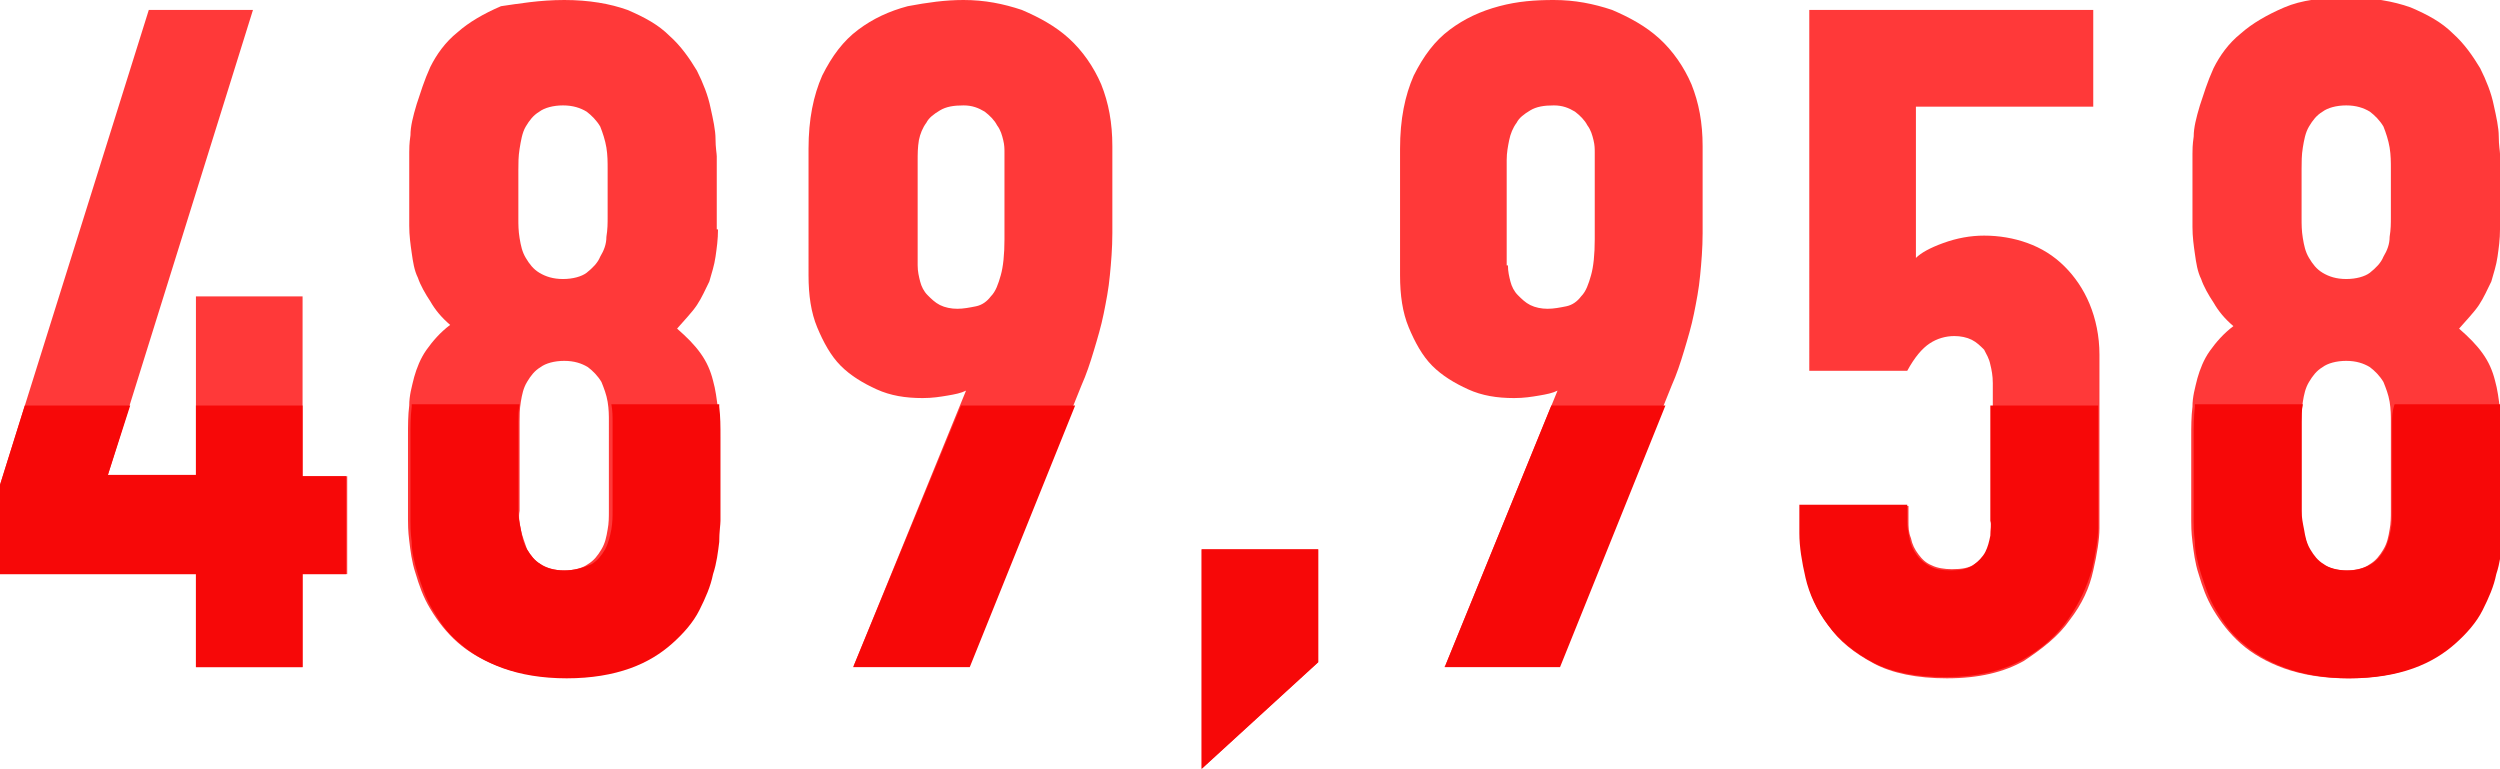 <?xml version="1.0" encoding="utf-8"?>
<!-- Generator: Adobe Illustrator 25.0.0, SVG Export Plug-In . SVG Version: 6.00 Build 0)  -->
<!DOCTYPE svg PUBLIC "-//W3C//DTD SVG 1.1//EN" "http://www.w3.org/Graphics/SVG/1.1/DTD/svg11.dtd">
<svg version="1.1" id="レイヤー_1" xmlns:x="http://ns.adobe.com/Extensibility/1.0/" xmlns:i="http://ns.adobe.com/AdobeIllustrator/10.0/" xmlns:graph="http://ns.adobe.com/Graphs/1.0/"
	 xmlns="http://www.w3.org/2000/svg" xmlns:xlink="http://www.w3.org/1999/xlink" x="0px" y="0px" viewBox="0 0 201.6 62"
	 style="enable-background:new 0 0 201.6 62;" xml:space="preserve">
<style type="text/css">
	.st0{fill:#FF3939;}
	.st1{fill:#F70808;}
</style>
<g>
	<path class="st0" d="M20.4,0.8L8.7,38.3h7.1V23.9h8.6v14.5h3.6v7.9h-3.6v7.5h-8.6v-7.5H0v-7.2L12,0.8H20.4z"/>
	<path class="st0" d="M57.9,18.5c0,0.8-0.1,1.5-0.2,2.2c-0.1,0.7-0.3,1.3-0.5,2c-0.3,0.6-0.6,1.3-1,1.9c-0.4,0.6-1,1.2-1.6,1.9
		c0.8,0.7,1.4,1.3,1.9,2c0.5,0.7,0.8,1.4,1,2.2c0.2,0.7,0.3,1.5,0.4,2.3c0,0.8,0.1,1.6,0.1,2.5V42c0,0.4,0,0.9-0.1,1.7
		c-0.1,0.8-0.2,1.6-0.5,2.6c-0.3,0.9-0.6,1.9-1.1,2.9S55,51,54,51.8c-0.9,0.8-2.1,1.5-3.4,2s-3.1,0.8-5.1,0.8c-2,0-3.7-0.3-5.1-0.8
		c-1.4-0.5-2.6-1.2-3.5-2c-0.9-0.8-1.6-1.7-2.2-2.7s-0.9-1.9-1.2-2.9c-0.3-0.9-0.4-1.8-0.5-2.6c-0.1-0.8-0.1-1.4-0.1-1.7v-6.7
		c0-0.9,0-1.7,0.1-2.5c0-0.8,0.2-1.5,0.4-2.3c0.2-0.7,0.5-1.5,1-2.2c0.5-0.7,1.1-1.4,1.9-2c-0.7-0.6-1.2-1.2-1.6-1.9
		c-0.4-0.6-0.8-1.3-1-1.9c-0.3-0.6-0.4-1.3-0.5-2c-0.1-0.7-0.2-1.4-0.2-2.2v-5.9c0-0.3,0-0.7,0.1-1.4c0-0.7,0.2-1.5,0.5-2.5
		c0.3-0.9,0.6-1.9,1.1-3c0.5-1,1.2-2,2.2-2.8c0.9-0.8,2.1-1.5,3.5-2.1C41.8,0.3,43.5,0,45.5,0s3.7,0.3,5.1,0.8
		c1.4,0.6,2.5,1.2,3.4,2.1c0.9,0.8,1.6,1.8,2.2,2.8c0.5,1,0.9,2,1.1,3c0.2,0.9,0.4,1.8,0.4,2.5c0,0.7,0.1,1.2,0.1,1.4V18.5z
		 M41.9,19.2c0.1,0.6,0.2,1.1,0.5,1.6c0.3,0.5,0.6,0.9,1.1,1.2c0.5,0.3,1.1,0.5,1.9,0.5c0.8,0,1.5-0.2,1.9-0.5
		c0.5-0.4,0.9-0.8,1.1-1.3c0.3-0.5,0.5-1,0.5-1.6c0.1-0.6,0.1-1.1,0.1-1.6v-3.9c0-0.5,0-1.1-0.1-1.7c-0.1-0.6-0.3-1.2-0.5-1.7
		c-0.3-0.5-0.7-0.9-1.1-1.2c-0.5-0.3-1.1-0.5-1.9-0.5c-0.8,0-1.5,0.2-1.9,0.5c-0.5,0.3-0.8,0.7-1.1,1.2S42,11.4,41.9,12
		c-0.1,0.6-0.1,1.2-0.1,1.7v3.9C41.8,18.1,41.8,18.6,41.9,19.2z M42,42.7c0.1,0.5,0.3,1,0.5,1.6c0.3,0.5,0.6,0.9,1.1,1.2
		c0.5,0.3,1.1,0.5,1.9,0.5s1.5-0.2,1.9-0.5c0.5-0.3,0.8-0.7,1.1-1.2c0.3-0.5,0.4-1,0.5-1.6c0.1-0.5,0.1-1,0.1-1.5V34
		c0-0.5,0-1-0.1-1.6c-0.1-0.6-0.3-1.1-0.5-1.6c-0.3-0.5-0.7-0.9-1.1-1.2c-0.5-0.3-1.1-0.5-1.9-0.5c-0.8,0-1.5,0.2-1.9,0.5
		c-0.5,0.3-0.8,0.7-1.1,1.2c-0.3,0.5-0.4,1-0.5,1.6c-0.1,0.6-0.1,1.1-0.1,1.6v7.2C41.8,41.7,41.9,42.2,42,42.7z"/>
	<path class="st0" d="M68.8,53.8l9.1-22.3c-0.4,0.2-0.9,0.3-1.5,0.4c-0.6,0.1-1.2,0.2-2,0.2c-1.4,0-2.6-0.2-3.7-0.7
		c-1.1-0.5-2.1-1.1-2.9-1.9c-0.8-0.8-1.4-1.9-1.9-3.1c-0.5-1.2-0.7-2.6-0.7-4.2V12c0-2.4,0.4-4.3,1.1-5.9c0.8-1.6,1.7-2.8,2.9-3.7
		c1.2-0.9,2.5-1.5,4-1.9C74.8,0.2,76.2,0,77.7,0c1.7,0,3.2,0.3,4.7,0.8c1.4,0.6,2.7,1.3,3.8,2.3c1.1,1,2,2.3,2.6,3.7
		c0.6,1.5,0.9,3.1,0.9,5v7c0,1.2-0.1,2.4-0.2,3.4c-0.1,1.1-0.3,2.1-0.5,3.1c-0.2,1-0.5,2-0.8,3c-0.3,1-0.6,1.9-1,2.8l-9.1,22.6H68.8
		z M74,21.4c0,0.5,0.1,0.9,0.2,1.3c0.1,0.4,0.3,0.8,0.6,1.1c0.3,0.3,0.6,0.6,1,0.8c0.4,0.2,0.9,0.3,1.4,0.3c0.5,0,1-0.1,1.5-0.2
		c0.5-0.1,0.9-0.4,1.2-0.8c0.4-0.4,0.6-1,0.8-1.7c0.2-0.7,0.3-1.7,0.3-2.9v-7c0-0.3,0-0.6-0.1-1c-0.1-0.4-0.2-0.8-0.5-1.2
		c-0.2-0.4-0.6-0.8-1-1.1c-0.5-0.3-1-0.5-1.7-0.5c-0.8,0-1.4,0.1-1.9,0.4c-0.5,0.3-0.9,0.6-1.1,1c-0.3,0.4-0.5,0.9-0.6,1.4
		C74,11.9,74,12.4,74,13V21.4z"/>
	<path class="st0" d="M106.3,44.3v9.1L96.9,62V44.3H106.3z"/>
	<path class="st0" d="M116.5,53.8l9.1-22.3c-0.4,0.2-0.9,0.3-1.5,0.4c-0.6,0.1-1.2,0.2-2,0.2c-1.4,0-2.6-0.2-3.7-0.7
		c-1.1-0.5-2.1-1.1-2.9-1.9c-0.8-0.8-1.4-1.9-1.9-3.1c-0.5-1.2-0.7-2.6-0.7-4.2V12c0-2.4,0.4-4.3,1.1-5.9c0.8-1.6,1.7-2.8,2.9-3.7
		c1.2-0.9,2.5-1.5,4-1.9c1.5-0.4,2.9-0.5,4.4-0.5c1.7,0,3.2,0.3,4.7,0.8c1.4,0.6,2.7,1.3,3.8,2.3c1.1,1,2,2.3,2.6,3.7
		c0.6,1.5,0.9,3.1,0.9,5v7c0,1.2-0.1,2.4-0.2,3.4c-0.1,1.1-0.3,2.1-0.5,3.1c-0.2,1-0.5,2-0.8,3c-0.3,1-0.6,1.9-1,2.8l-9.1,22.6
		H116.5z M121.6,21.4c0,0.5,0.1,0.9,0.2,1.3c0.1,0.4,0.3,0.8,0.6,1.1c0.3,0.3,0.6,0.6,1,0.8c0.4,0.2,0.9,0.3,1.4,0.3
		c0.5,0,1-0.1,1.5-0.2c0.5-0.1,0.9-0.4,1.2-0.8c0.4-0.4,0.6-1,0.8-1.7c0.2-0.7,0.3-1.7,0.3-2.9v-7c0-0.3,0-0.6-0.1-1
		c-0.1-0.4-0.2-0.8-0.5-1.2c-0.2-0.4-0.6-0.8-1-1.1c-0.5-0.3-1-0.5-1.7-0.5c-0.8,0-1.4,0.1-1.9,0.4c-0.5,0.3-0.9,0.6-1.1,1
		c-0.3,0.4-0.5,0.9-0.6,1.4c-0.1,0.5-0.2,1-0.2,1.6V21.4z"/>
	<path class="st0" d="M168.8,0.8v7.8h-14.3v12.2c0.4-0.4,1.1-0.8,2.2-1.2c1.1-0.4,2.2-0.6,3.3-0.6c1.2,0,2.4,0.2,3.5,0.6
		c1.1,0.4,2.1,1,3,1.9c0.8,0.8,1.5,1.8,2,3c0.5,1.2,0.8,2.6,0.8,4.1v14c0,0.9-0.2,2.1-0.5,3.4c-0.3,1.4-0.9,2.7-1.9,4
		c-0.9,1.3-2.2,2.3-3.7,3.3c-1.6,0.9-3.6,1.4-6.2,1.4c-2.4,0-4.4-0.4-5.9-1.2c-1.5-0.8-2.8-1.8-3.6-3c-0.9-1.2-1.5-2.4-1.8-3.8
		c-0.3-1.3-0.5-2.5-0.5-3.6v-2.3h8.7V42c0,0.5,0,0.9,0.2,1.4c0.1,0.5,0.3,0.9,0.6,1.3c0.3,0.4,0.6,0.7,1.1,0.9
		c0.4,0.2,1,0.3,1.6,0.3c0.8,0,1.4-0.1,1.8-0.4c0.5-0.3,0.8-0.6,1-1.1c0.2-0.4,0.4-0.9,0.4-1.3c0-0.5,0.1-0.9,0.1-1.2V30.9
		c0-0.6-0.1-1.1-0.2-1.5c-0.1-0.5-0.3-0.8-0.5-1.2c-0.3-0.3-0.6-0.6-1-0.8c-0.4-0.2-0.9-0.3-1.4-0.3c-0.7,0-1.4,0.2-2,0.6
		c-0.6,0.4-1.2,1.1-1.8,2.2h-7.9V0.8H168.8z"/>
	<path class="st0" d="M201.6,18.5c0,0.8-0.1,1.5-0.2,2.2c-0.1,0.7-0.3,1.3-0.5,2c-0.3,0.6-0.6,1.3-1,1.9c-0.4,0.6-1,1.2-1.6,1.9
		c0.8,0.7,1.4,1.3,1.9,2c0.5,0.7,0.8,1.4,1,2.2c0.2,0.7,0.3,1.5,0.4,2.3c0,0.8,0.1,1.6,0.1,2.5V42c0,0.4,0,0.9-0.1,1.7
		c-0.1,0.8-0.2,1.6-0.5,2.6c-0.3,0.9-0.6,1.9-1.1,2.9s-1.2,1.9-2.2,2.7c-0.9,0.8-2.1,1.5-3.4,2s-3.1,0.8-5.1,0.8
		c-2,0-3.7-0.3-5.1-0.8c-1.4-0.5-2.6-1.2-3.5-2c-0.9-0.8-1.6-1.7-2.2-2.7s-0.9-1.9-1.2-2.9c-0.3-0.9-0.4-1.8-0.5-2.6
		c-0.1-0.8-0.1-1.4-0.1-1.7v-6.7c0-0.9,0-1.7,0.1-2.5c0-0.8,0.2-1.5,0.4-2.3c0.2-0.7,0.5-1.5,1-2.2c0.5-0.7,1.1-1.4,1.9-2
		c-0.7-0.6-1.2-1.2-1.6-1.9c-0.4-0.6-0.8-1.3-1-1.9c-0.3-0.6-0.4-1.3-0.5-2c-0.1-0.7-0.2-1.4-0.2-2.2v-5.9c0-0.3,0-0.7,0.1-1.4
		c0-0.7,0.2-1.5,0.5-2.5c0.3-0.9,0.6-1.9,1.1-3c0.5-1,1.2-2,2.2-2.8c0.9-0.8,2.1-1.5,3.5-2.1c1.4-0.6,3.1-0.8,5.1-0.8
		s3.7,0.3,5.1,0.8c1.4,0.6,2.5,1.2,3.4,2.1c0.9,0.8,1.6,1.8,2.2,2.8c0.5,1,0.9,2,1.1,3c0.2,0.9,0.4,1.8,0.4,2.5
		c0,0.7,0.1,1.2,0.1,1.4V18.5z M185.7,19.2c0.1,0.6,0.2,1.1,0.5,1.6c0.3,0.5,0.6,0.9,1.1,1.2c0.5,0.3,1.1,0.5,1.9,0.5
		c0.8,0,1.5-0.2,1.9-0.5c0.5-0.4,0.9-0.8,1.1-1.3c0.3-0.5,0.5-1,0.5-1.6c0.1-0.6,0.1-1.1,0.1-1.6v-3.9c0-0.5,0-1.1-0.1-1.7
		c-0.1-0.6-0.3-1.2-0.5-1.7c-0.3-0.5-0.7-0.9-1.1-1.2c-0.5-0.3-1.1-0.5-1.9-0.5c-0.8,0-1.5,0.2-1.9,0.5c-0.5,0.3-0.8,0.7-1.1,1.2
		s-0.4,1.1-0.5,1.7c-0.1,0.6-0.1,1.2-0.1,1.7v3.9C185.6,18.1,185.6,18.6,185.7,19.2z M185.7,42.7c0.1,0.5,0.3,1,0.5,1.6
		c0.3,0.5,0.6,0.9,1.1,1.2c0.5,0.3,1.1,0.5,1.9,0.5s1.5-0.2,1.9-0.5c0.5-0.3,0.8-0.7,1.1-1.2c0.3-0.5,0.4-1,0.5-1.6
		c0.1-0.5,0.1-1,0.1-1.5V34c0-0.5,0-1-0.1-1.6c-0.1-0.6-0.3-1.1-0.5-1.6c-0.3-0.5-0.7-0.9-1.1-1.2c-0.5-0.3-1.1-0.5-1.9-0.5
		c-0.8,0-1.5,0.2-1.9,0.5c-0.5,0.3-0.8,0.7-1.1,1.2c-0.3,0.5-0.4,1-0.5,1.6c-0.1,0.6-0.1,1.1-0.1,1.6v7.2
		C185.6,41.7,185.6,42.2,185.7,42.7z"/>
</g>
<g>
	<path class="st1" d="M33.1,35.3V42c0,0.4,0,0.9,0.1,1.7c0,0.8,0.2,1.6,0.5,2.6c0.3,0.9,0.6,1.9,1.2,2.9s1.2,1.9,2.2,2.7
		c0.9,0.8,2.1,1.5,3.5,2c1.4,0.5,3.1,0.8,5.1,0.8c2,0,3.7-0.3,5.1-0.8s2.5-1.2,3.4-2c0.9-0.8,1.7-1.7,2.2-2.7s0.9-1.9,1.1-2.9
		c0.3-0.9,0.4-1.8,0.5-2.6c0-0.8,0.1-1.4,0.1-1.7v-6.7c0-0.9,0-1.7-0.1-2.5c0-0.1,0-0.1,0-0.2h-8.7c0.1,0.5,0.1,1,0.1,1.4v7.2
		c0,0.5,0,0.9-0.1,1.5c-0.1,0.5-0.2,1-0.5,1.6c-0.3,0.5-0.6,0.9-1.1,1.2C47,45.8,46.3,46,45.5,46s-1.5-0.2-1.9-0.5
		c-0.5-0.3-0.8-0.7-1.1-1.2c-0.3-0.5-0.4-1-0.5-1.6c-0.1-0.5-0.2-1-0.2-1.5V34c0-0.4,0-0.9,0.1-1.4h-8.7c0,0.1,0,0.1,0,0.2
		C33.1,33.6,33.1,34.4,33.1,35.3z"/>
	<polygon class="st1" points="15.8,53.8 24.4,53.8 24.4,46.3 27.9,46.3 27.9,38.4 24.4,38.4 24.4,32.7 15.8,32.7 15.8,38.3 
		8.7,38.3 10.5,32.7 2,32.7 0,39.1 0,46.3 15.8,46.3 	"/>
	<path class="st1" d="M192.9,34v7.2c0,0.5,0,0.9-0.1,1.5c-0.1,0.5-0.2,1-0.5,1.6c-0.3,0.5-0.6,0.9-1.1,1.2c-0.5,0.3-1.1,0.5-1.9,0.5
		s-1.5-0.2-1.9-0.5c-0.5-0.3-0.8-0.7-1.1-1.2c-0.3-0.5-0.4-1-0.5-1.6c-0.1-0.5-0.2-1-0.2-1.5V34c0-0.4,0-0.9,0.1-1.4h-8.7
		c0,0.1,0,0.1,0,0.2c-0.1,0.8-0.1,1.6-0.1,2.5V42c0,0.4,0,0.9,0.1,1.7c0,0.8,0.2,1.6,0.5,2.6c0.3,0.9,0.6,1.9,1.2,2.9
		s1.2,1.9,2.2,2.7c0.9,0.8,2.1,1.5,3.5,2c1.4,0.5,3.1,0.8,5.1,0.8c2,0,3.7-0.3,5.1-0.8s2.5-1.2,3.4-2c0.9-0.8,1.7-1.7,2.2-2.7
		s0.9-1.9,1.1-2.9c0.3-0.9,0.4-1.8,0.5-2.6c0-0.8,0.1-1.4,0.1-1.7v-6.7c0-0.9,0-1.7-0.1-2.5c0-0.1,0-0.1,0-0.2h-8.7
		C192.9,33.2,192.9,33.6,192.9,34z"/>
	<polygon class="st1" points="125.8,53.8 134.3,32.7 125.1,32.7 116.5,53.8 	"/>
	<polygon class="st1" points="106.3,53.4 106.3,44.3 96.9,44.3 96.9,62 	"/>
	<polygon class="st1" points="78.2,53.8 86.7,32.7 77.5,32.7 68.8,53.8 	"/>
	<path class="st1" d="M160.5,43.2c-0.1,0.5-0.2,0.9-0.4,1.3c-0.2,0.4-0.6,0.8-1,1.1c-0.5,0.3-1.1,0.4-1.8,0.4
		c-0.7,0-1.2-0.1-1.6-0.3c-0.4-0.2-0.8-0.5-1.1-0.9c-0.3-0.4-0.5-0.8-0.6-1.3c-0.1-0.5-0.2-0.9-0.2-1.4v-1.4h-8.7v2.3
		c0,1.1,0.2,2.3,0.5,3.6c0.3,1.3,0.9,2.6,1.8,3.8c0.9,1.2,2.1,2.2,3.6,3c1.5,0.8,3.5,1.2,5.9,1.2c2.5,0,4.6-0.5,6.2-1.4
		c1.6-0.9,2.8-2,3.7-3.3c0.9-1.3,1.5-2.6,1.9-4c0.3-1.4,0.5-2.5,0.5-3.4v-9.8h-8.7V42C160.6,42.3,160.5,42.7,160.5,43.2z"/>
</g>
</svg>
